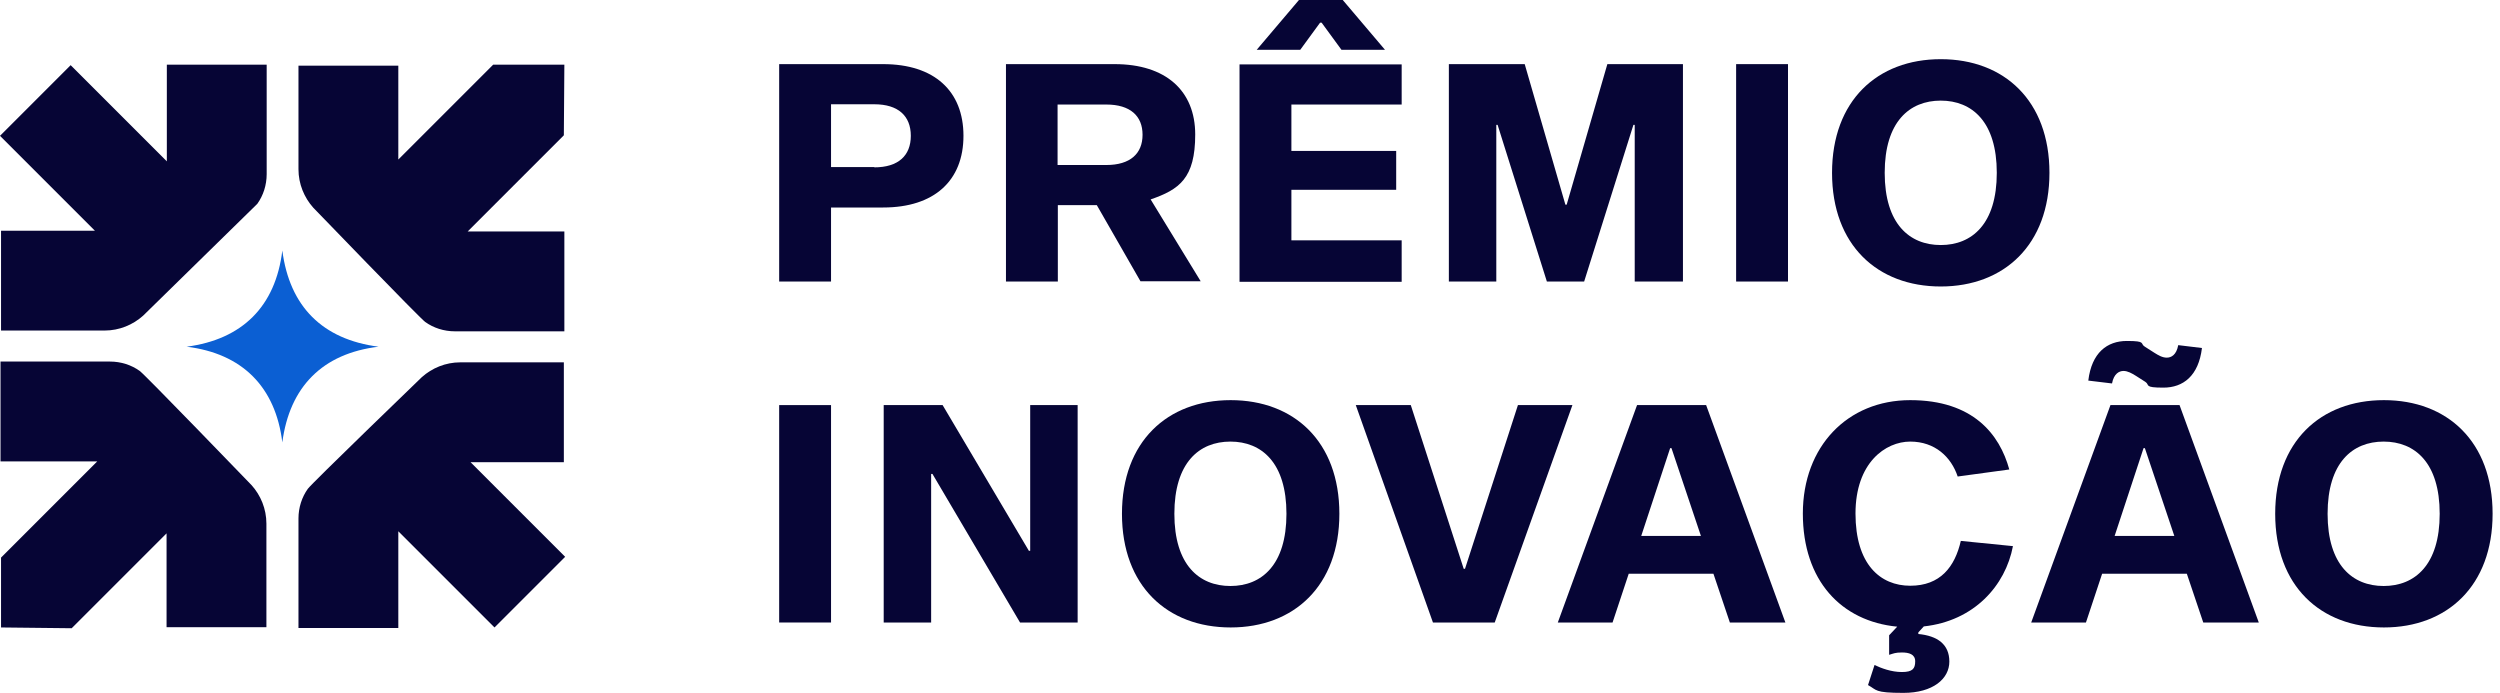 <svg width="267" height="74" viewBox="0 0 267 74" fill="none" xmlns="http://www.w3.org/2000/svg">
<path d="M40.425 37.028C34.439 36.248 30.931 32.74 30.152 26.755C29.428 32.74 25.864 36.248 19.934 37.028C25.864 37.752 29.428 41.315 30.152 47.245C30.931 41.315 34.439 37.752 40.425 37.028Z" fill="#0B5FD3"/>
<path d="M26.837 51.783C26.726 51.672 15.479 40.007 14.922 39.617C14.031 38.977 12.917 38.615 11.748 38.615H0.055V49.278H10.384L0.111 59.551V67.012L7.655 67.096L17.789 56.962V66.984H28.452V55.931C28.452 54.345 27.84 52.897 26.865 51.811L26.837 51.783Z" fill="#060535"/>
<path d="M0.111 24.639V35.302H11.164C12.751 35.302 14.199 34.689 15.284 33.715C15.396 33.603 27.479 21.771 27.479 21.771C28.119 20.88 28.481 19.767 28.481 18.597V6.904H17.818V17.233L7.545 6.96L0 14.505L10.134 24.639H0.111Z" fill="#060535"/>
<path d="M33.492 22.217C33.492 22.217 44.851 33.993 45.408 34.383C46.298 35.023 47.412 35.385 48.581 35.385H60.274V24.722H49.946L60.219 14.449L60.274 6.904H52.674L42.54 17.038V7.016H31.877V18.068C31.877 19.655 32.49 21.103 33.464 22.189L33.492 22.217Z" fill="#060535"/>
<path d="M50.196 49.361H60.219V38.698H49.166C47.579 38.698 46.132 39.311 45.046 40.285C45.046 40.285 33.269 51.644 32.879 52.201C32.239 53.092 31.877 54.205 31.877 55.375V67.068H42.54V56.739L52.813 67.012L60.358 59.467L50.224 49.333L50.196 49.361Z" fill="#060535"/>
<path d="M94.323 6.849C99.78 6.849 102.898 9.716 102.898 14.505C102.898 19.293 99.78 22.161 94.323 22.161H88.755V30.068H83.215V6.849H94.323ZM93.377 17.873C95.938 17.873 97.275 16.621 97.275 14.505C97.275 12.389 95.938 11.136 93.377 11.136H88.755V17.846H93.377V17.873Z" fill="#060535"/>
<path d="M117.153 21.91H112.977V30.068H107.437V6.849H119.046C124.503 6.849 127.649 9.688 127.649 14.366C127.649 19.043 125.951 20.24 122.888 21.298L128.234 30.04H121.802L117.125 21.883L117.153 21.91ZM118.155 17.623C120.717 17.623 122.025 16.398 122.025 14.393C122.025 12.389 120.717 11.164 118.155 11.164H112.949V17.623H118.155Z" fill="#060535"/>
<path d="M149.113 16.12V20.268H137.921V25.669H149.698V30.096H132.381V6.877H149.698V11.164H137.921V16.12H149.113ZM140.984 2.422L138.868 5.317H134.218L138.729 -3.33786e-05H143.406L147.916 5.317H143.267L141.151 2.422H141.012H140.984Z" fill="#060535"/>
<path d="M179.766 30.068H174.588V13.335H174.449L169.187 30.068H165.206L159.944 13.335H159.805V30.068H154.738V6.849H162.839L167.183 21.855H167.322L171.665 6.849H179.739V30.068H179.766Z" fill="#060535"/>
<path d="M185.418 6.849H190.958V30.068H185.418V6.849Z" fill="#060535"/>
<path d="M218.881 18.458C218.881 26.142 214.037 30.597 207.272 30.597C200.506 30.597 195.662 26.17 195.662 18.458C195.662 10.746 200.506 6.32 207.272 6.32C214.037 6.32 218.881 10.746 218.881 18.458ZM213.257 18.458C213.257 13.002 210.612 10.746 207.272 10.746C203.931 10.746 201.286 13.002 201.286 18.458C201.286 23.915 203.931 26.17 207.272 26.17C210.612 26.17 213.257 23.915 213.257 18.458Z" fill="#060535"/>
<path d="M83.215 43.264H88.755V66.483H83.215V43.264Z" fill="#060535"/>
<path d="M108.94 66.483L99.585 50.614H99.446V66.483H94.379V43.264H100.671L109.886 58.827H110.025V43.264H115.092V66.483H108.94Z" fill="#060535"/>
<path d="M143.045 54.874C143.045 62.557 138.2 67.012 131.435 67.012C124.67 67.012 119.826 62.585 119.826 54.874C119.826 47.162 124.67 42.735 131.435 42.735C138.2 42.735 143.045 47.162 143.045 54.874ZM137.393 54.874C137.393 49.417 134.748 47.162 131.407 47.162C128.066 47.162 125.422 49.417 125.422 54.874C125.422 60.33 128.066 62.585 131.407 62.585C134.748 62.585 137.393 60.33 137.393 54.874Z" fill="#060535"/>
<path d="M159.637 66.483H153.039L144.798 43.264H150.672L156.324 60.748H156.463L162.115 43.264H167.934L159.637 66.483Z" fill="#060535"/>
<path d="M173.947 61.277L172.221 66.483H166.374L174.838 43.264H182.215L190.679 66.483H184.749L182.995 61.277H173.919H173.947ZM178.513 47.858H178.373L175.283 57.24H181.659L178.513 47.858Z" fill="#060535"/>
<path d="M204.849 67.708C206.937 67.903 208.19 68.822 208.19 70.659C208.19 72.497 206.436 74 203.29 74C200.144 74 200.478 73.694 199.504 73.165L200.2 71.021C200.896 71.355 201.982 71.773 203.123 71.773C204.265 71.773 204.543 71.411 204.543 70.631C204.543 69.852 203.847 69.685 203.123 69.685C202.399 69.685 202.232 69.796 201.759 69.935V67.847L202.622 66.928C196.636 66.344 192.544 62.001 192.544 54.846C192.544 47.691 197.304 42.735 204.014 42.735C210.724 42.735 213.563 46.382 214.593 50.141L209.081 50.892C208.385 48.804 206.659 47.162 204.014 47.162C201.369 47.162 198.167 49.417 198.167 54.846C198.167 60.275 200.812 62.557 204.014 62.557C207.216 62.557 208.775 60.553 209.415 57.769L214.983 58.326C214.176 62.557 210.835 66.316 205.462 66.901L204.877 67.541V67.708H204.849Z" fill="#060535"/>
<path d="M224.506 61.277L222.78 66.483H216.933L225.397 43.264H232.775L241.238 66.483H235.308L233.554 61.277H224.478H224.506ZM225.564 40.953L223.03 40.647C223.392 37.668 225.035 36.415 227.151 36.415C229.267 36.415 228.515 36.694 229.072 37.028L230.074 37.668C230.52 37.947 230.937 38.197 231.41 38.197C231.884 38.197 232.441 37.919 232.635 36.861L235.169 37.167C234.807 40.146 233.164 41.399 231.048 41.399C228.933 41.399 229.629 41.12 229.127 40.786L228.125 40.146C227.68 39.867 227.234 39.617 226.789 39.617C226.343 39.617 225.759 39.895 225.564 40.953ZM229.072 47.858H228.933L225.842 57.24H232.218L229.072 47.858Z" fill="#060535"/>
<path d="M266.21 54.874C266.21 62.557 261.366 67.012 254.601 67.012C247.836 67.012 242.991 62.585 242.991 54.874C242.991 47.162 247.836 42.735 254.601 42.735C261.366 42.735 266.21 47.162 266.21 54.874ZM260.559 54.874C260.559 49.417 257.914 47.162 254.573 47.162C251.232 47.162 248.587 49.417 248.587 54.874C248.587 60.33 251.232 62.585 254.573 62.585C257.914 62.585 260.559 60.33 260.559 54.874Z" fill="#060535"/>
</svg>
